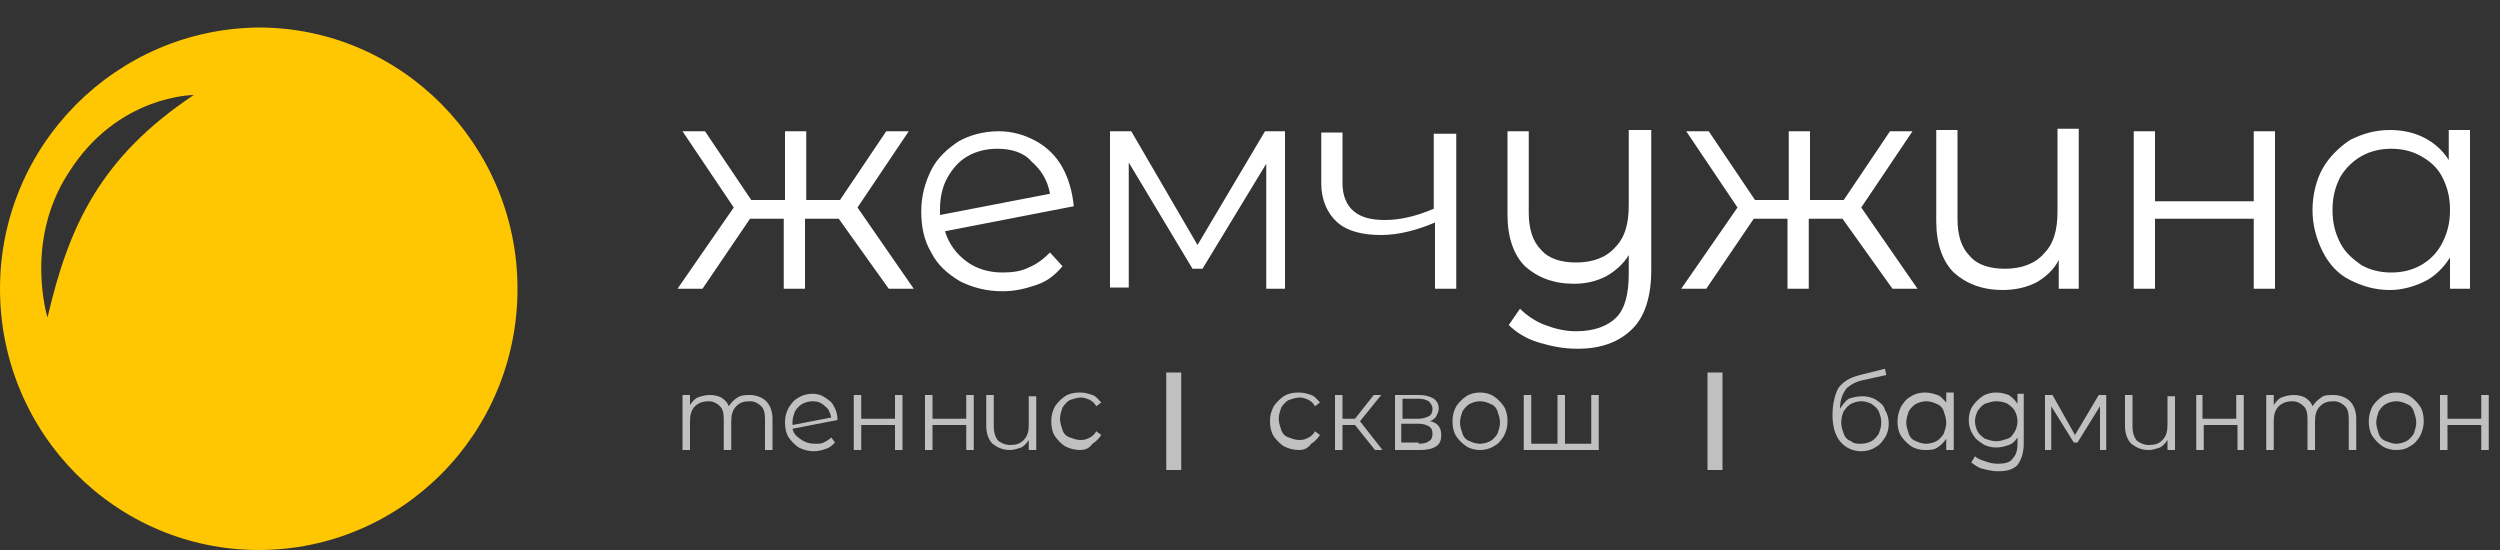 <?xml version="1.0" encoding="utf-8"?> <svg xmlns="http://www.w3.org/2000/svg" xmlns:xlink="http://www.w3.org/1999/xlink" version="1.1" id="Слой_1" x="0px" y="0px" viewBox="0 0 200 44" style="enable-background:new 0 0 200 44;" xml:space="preserve"><rect x="0" y="0" width="200" height="44" fill="#333333" stroke="none"/> <style type="text/css"> .st0{clip-path:url(#SVGID_2_);} .st1{fill:#FFC701;} .st2{fill:#FFFFFF;} .st3{fill:#C0C0C0;} </style> <g> <defs> <rect id="SVGID_1_" width="200" height="44"></rect> </defs> <clipPath id="SVGID_2_"> <use xlink:href="#SVGID_1_" style="overflow:visible;"></use> </clipPath> <g class="st0"> <path class="st1" d="M20.7,44c11.4,0,20.7-9.3,20.7-20.9c0-11.5-9.3-20.9-20.7-20.9C9.3,2.3,0,11.6,0,23.1C0,34.7,9.3,44,20.7,44z M5.5,13.8c3.9-6.2,10-6.2,10-6.2c-7.5,5-10,10.5-11.7,17.8C3.8,25.4,1.9,19.3,5.5,13.8z"></path> <path class="st2" d="M67.1,17.5h-2.7v5.6h-1.7v-5.6H60l-3.8,5.6h-2l4.5-6.5l-4.1-6.1h1.8l3.7,5.5h2.7v-5.5h1.7v5.5h2.7l3.7-5.5 h1.8l-4.1,6.1l4.5,6.5h-2L67.1,17.5z M80.2,21.8c0.8,0,1.5-0.1,2.1-0.4c0.7-0.3,1.2-0.7,1.7-1.2l1,1.1c-0.6,0.7-1.2,1.2-2.1,1.5 s-1.7,0.5-2.7,0.5c-1.3,0-2.4-0.3-3.4-0.8c-1-0.6-1.8-1.3-2.3-2.3c-0.6-1-0.8-2.1-0.8-3.3c0-1.2,0.3-2.3,0.8-3.3 c0.5-1,1.3-1.7,2.2-2.3c0.9-0.5,2-0.8,3.2-0.8c1.1,0,2.1,0.3,3,0.8c0.9,0.5,1.6,1.2,2.1,2.1c0.5,0.9,0.8,2,0.9,3.1l-10.3,2 c0.3,1,0.9,1.8,1.7,2.4C78.1,21.5,79.1,21.8,80.2,21.8z M79.8,11.9c-0.9,0-1.7,0.2-2.4,0.6c-0.7,0.4-1.2,1-1.6,1.7 c-0.4,0.7-0.6,1.6-0.6,2.5c0,0.2,0,0.4,0,0.5l8.8-1.7c-0.2-1.1-0.7-1.9-1.5-2.6C81.9,12.2,80.9,11.9,79.8,11.9z M102.8,10.5v12.6 h-1.5v-10l-5.1,8.4h-0.8l-5.1-8.5v10h-1.5V10.5h1.7l5.3,9.1l5.4-9.1H102.8z M116.5,10.5v12.6h-1.7v-5.3c-1.4,0.6-2.9,1-4.3,1 c-1.5,0-2.7-0.3-3.5-1c-0.8-0.7-1.3-1.8-1.3-3.1v-4.1h1.7v4.1c0,0.9,0.3,1.7,0.9,2.2c0.6,0.5,1.4,0.7,2.5,0.7 c1.2,0,2.5-0.3,3.9-0.9v-6H116.5z M132.1,10.5v11.1c0,2.1-0.5,3.7-1.5,4.7c-1,1-2.4,1.6-4.4,1.6c-1.1,0-2.1-0.2-3.1-0.5 c-1-0.3-1.8-0.8-2.4-1.4l0.9-1.3c0.5,0.5,1.2,1,2,1.3c0.8,0.3,1.6,0.5,2.5,0.5c1.4,0,2.5-0.4,3.2-1.1c0.7-0.7,1-1.9,1-3.5v-1.5 c-0.4,0.7-1.1,1.3-1.8,1.7c-0.8,0.4-1.6,0.6-2.6,0.6c-1.6,0-2.9-0.5-3.9-1.4c-0.9-0.9-1.4-2.3-1.4-4.1v-6.7h1.7v6.5 c0,1.3,0.3,2.3,1,3c0.6,0.7,1.6,1,2.8,1c1.3,0,2.4-0.4,3.1-1.2c0.8-0.8,1.1-1.9,1.1-3.4v-6H132.1z M147.4,17.5h-2.7v5.6H143v-5.6 h-2.7l-3.8,5.6h-2l4.5-6.5l-4.1-6.1h1.8l3.7,5.5h2.7v-5.5h1.7v5.5h2.7l3.7-5.5h1.8l-4.1,6.1l4.5,6.5h-2L147.4,17.5z M166.3,10.5 v12.6h-1.6v-2.3c-0.4,0.8-1.1,1.4-1.8,1.8c-0.8,0.4-1.7,0.6-2.7,0.6c-1.6,0-2.9-0.5-3.9-1.4c-0.9-0.9-1.4-2.3-1.4-4.1v-7.3h1.7 v7.1c0,1.3,0.3,2.3,1,3c0.6,0.7,1.6,1,2.8,1c1.3,0,2.4-0.4,3.1-1.2c0.8-0.8,1.1-1.9,1.1-3.4v-6.6H166.3z M170.7,10.5h1.7v5.6h7.9 v-5.6h1.7v12.6h-1.7v-5.6h-7.9v5.6h-1.7V10.5z M197.6,10.5v12.6H196v-2.5c-0.5,0.8-1.2,1.5-2,1.9c-0.8,0.4-1.8,0.7-2.8,0.7 c-1.2,0-2.2-0.3-3.2-0.8c-1-0.5-1.7-1.3-2.2-2.3s-0.8-2.1-0.8-3.3c0-1.2,0.3-2.4,0.8-3.3s1.3-1.7,2.2-2.3c1-0.5,2-0.8,3.2-0.8 c1,0,1.9,0.2,2.7,0.6c0.8,0.4,1.5,1,2,1.8v-2.4H197.6z M191.3,21.8c0.9,0,1.7-0.2,2.4-0.6c0.7-0.4,1.3-1,1.7-1.8 c0.4-0.8,0.6-1.6,0.6-2.6c0-1-0.2-1.8-0.6-2.6c-0.4-0.8-1-1.3-1.7-1.7c-0.7-0.4-1.5-0.6-2.4-0.6c-0.9,0-1.7,0.2-2.4,0.6 c-0.7,0.4-1.3,1-1.7,1.7c-0.4,0.8-0.6,1.6-0.6,2.6c0,1,0.2,1.8,0.6,2.6c0.4,0.8,1,1.3,1.7,1.8C189.6,21.6,190.4,21.8,191.3,21.8z"></path> <path class="st3" d="M60,31.6c0.5,0,1,0.2,1.3,0.5c0.3,0.3,0.5,0.8,0.5,1.4V36h-0.6v-2.5c0-0.5-0.1-0.8-0.3-1 c-0.2-0.2-0.5-0.4-0.9-0.4c-0.5,0-0.8,0.1-1.1,0.4c-0.3,0.3-0.4,0.7-0.4,1.2V36h-0.6v-2.5c0-0.5-0.1-0.8-0.3-1 c-0.2-0.2-0.5-0.4-0.9-0.4c-0.4,0-0.8,0.1-1.1,0.4c-0.3,0.3-0.4,0.7-0.4,1.2V36h-0.6v-4.4h0.6v0.8c0.2-0.3,0.4-0.5,0.6-0.6 c0.3-0.1,0.6-0.2,1-0.2c0.4,0,0.7,0.1,0.9,0.2c0.3,0.2,0.5,0.4,0.6,0.7c0.2-0.3,0.4-0.5,0.7-0.7C59.3,31.6,59.7,31.6,60,31.6z M65.2,35.5c0.3,0,0.5,0,0.7-0.1c0.2-0.1,0.4-0.2,0.6-0.4l0.3,0.4c-0.2,0.2-0.4,0.4-0.7,0.5c-0.3,0.1-0.6,0.2-1,0.2 c-0.4,0-0.8-0.1-1.2-0.3c-0.3-0.2-0.6-0.5-0.8-0.8c-0.2-0.3-0.3-0.7-0.3-1.2s0.1-0.8,0.3-1.2c0.2-0.3,0.4-0.6,0.8-0.8 c0.3-0.2,0.7-0.3,1.1-0.3c0.4,0,0.7,0.1,1,0.3c0.3,0.2,0.6,0.4,0.7,0.7c0.2,0.3,0.3,0.7,0.3,1.1l-3.6,0.7c0.1,0.4,0.3,0.6,0.6,0.8 C64.4,35.4,64.8,35.5,65.2,35.5z M65,32.1c-0.3,0-0.6,0.1-0.8,0.2c-0.2,0.1-0.4,0.3-0.6,0.6c-0.1,0.3-0.2,0.5-0.2,0.9 c0,0.1,0,0.1,0,0.2l3.1-0.6c-0.1-0.4-0.2-0.7-0.5-0.9C65.7,32.2,65.4,32.1,65,32.1z M68.3,31.6h0.6v1.9h2.7v-1.9h0.6V36h-0.6V34 h-2.7V36h-0.6V31.6z M74,31.6h0.6v1.9h2.7v-1.9h0.6V36h-0.6V34h-2.7V36H74V31.6z M82.9,31.6V36h-0.6v-0.8 c-0.2,0.3-0.4,0.5-0.6,0.6c-0.3,0.1-0.6,0.2-0.9,0.2c-0.6,0-1-0.2-1.4-0.5c-0.3-0.3-0.5-0.8-0.5-1.4v-2.5h0.6v2.5 c0,0.5,0.1,0.8,0.3,1.1c0.2,0.2,0.6,0.4,1,0.4c0.5,0,0.8-0.1,1.1-0.4c0.3-0.3,0.4-0.7,0.4-1.2v-2.3H82.9z M86.4,36 c-0.4,0-0.8-0.1-1.2-0.3c-0.3-0.2-0.6-0.5-0.8-0.8c-0.2-0.3-0.3-0.7-0.3-1.2s0.1-0.8,0.3-1.2c0.2-0.3,0.5-0.6,0.8-0.8 c0.3-0.2,0.7-0.3,1.2-0.3c0.4,0,0.7,0.1,1,0.2c0.3,0.1,0.5,0.4,0.7,0.6l-0.4,0.3c-0.1-0.2-0.3-0.4-0.5-0.5 c-0.2-0.1-0.5-0.2-0.7-0.2c-0.3,0-0.6,0.1-0.9,0.2c-0.2,0.1-0.4,0.3-0.6,0.6c-0.1,0.3-0.2,0.6-0.2,0.9c0,0.3,0.1,0.6,0.2,0.9 c0.1,0.3,0.3,0.5,0.6,0.6c0.3,0.1,0.5,0.2,0.9,0.2c0.3,0,0.5-0.1,0.7-0.2c0.2-0.1,0.4-0.3,0.5-0.5l0.4,0.3 c-0.2,0.3-0.4,0.5-0.7,0.7C87.1,35.9,86.8,36,86.4,36z"></path> <path class="st3" d="M103.9,36c-0.4,0-0.8-0.1-1.2-0.3c-0.3-0.2-0.6-0.5-0.8-0.8c-0.2-0.3-0.3-0.7-0.3-1.2s0.1-0.8,0.3-1.2 c0.2-0.3,0.5-0.6,0.8-0.8c0.3-0.2,0.7-0.3,1.2-0.3c0.4,0,0.7,0.1,1,0.2c0.3,0.1,0.5,0.4,0.7,0.6l-0.4,0.3 c-0.1-0.2-0.3-0.4-0.5-0.5c-0.2-0.1-0.5-0.2-0.7-0.2c-0.3,0-0.6,0.1-0.9,0.2c-0.2,0.1-0.4,0.3-0.6,0.6c-0.1,0.3-0.2,0.6-0.2,0.9 c0,0.3,0.1,0.6,0.2,0.9c0.1,0.3,0.3,0.5,0.6,0.6c0.3,0.1,0.5,0.2,0.9,0.2c0.3,0,0.5-0.1,0.7-0.2c0.2-0.1,0.4-0.3,0.5-0.5l0.4,0.3 c-0.2,0.3-0.4,0.5-0.7,0.7C104.6,35.9,104.3,36,103.9,36z M108.4,34h-1v2h-0.6v-4.4h0.6v1.9h1l1.5-1.9h0.6l-1.7,2.1l1.8,2.3H110 L108.4,34z M114.4,33.7c0.6,0.1,0.9,0.5,0.9,1.1c0,0.4-0.1,0.7-0.4,0.9c-0.3,0.2-0.7,0.3-1.3,0.3h-2v-4.4h1.9 c0.5,0,0.9,0.1,1.2,0.3c0.3,0.2,0.4,0.5,0.4,0.8c0,0.2-0.1,0.4-0.2,0.6C114.8,33.5,114.6,33.6,114.4,33.7z M112.2,33.5h1.3 c0.3,0,0.6-0.1,0.8-0.2c0.2-0.1,0.3-0.3,0.3-0.6c0-0.2-0.1-0.4-0.3-0.6c-0.2-0.1-0.4-0.2-0.8-0.2h-1.3V33.5z M113.5,35.5 c0.4,0,0.7-0.1,0.8-0.2c0.2-0.1,0.3-0.3,0.3-0.6c0-0.3-0.1-0.5-0.3-0.6c-0.2-0.1-0.4-0.2-0.8-0.2h-1.4v1.5H113.5z M118.4,36 c-0.4,0-0.8-0.1-1.1-0.3c-0.3-0.2-0.6-0.5-0.8-0.8c-0.2-0.3-0.3-0.7-0.3-1.2s0.1-0.8,0.3-1.2c0.2-0.3,0.5-0.6,0.8-0.8 c0.3-0.2,0.7-0.3,1.1-0.3c0.4,0,0.8,0.1,1.1,0.3c0.3,0.2,0.6,0.5,0.8,0.8c0.2,0.3,0.3,0.7,0.3,1.2s-0.1,0.8-0.3,1.2 c-0.2,0.3-0.4,0.6-0.8,0.8C119.2,35.9,118.8,36,118.4,36z M118.4,35.5c0.3,0,0.6-0.1,0.8-0.2c0.2-0.1,0.4-0.3,0.6-0.6 c0.1-0.3,0.2-0.6,0.2-0.9c0-0.3-0.1-0.6-0.2-0.9c-0.1-0.3-0.3-0.5-0.6-0.6c-0.2-0.1-0.5-0.2-0.8-0.2c-0.3,0-0.6,0.1-0.8,0.2 c-0.2,0.1-0.4,0.3-0.6,0.6c-0.1,0.3-0.2,0.6-0.2,0.9c0,0.3,0.1,0.6,0.2,0.9c0.1,0.3,0.3,0.5,0.6,0.6 C117.8,35.4,118.1,35.5,118.4,35.5z M127.9,31.6V36h-6v-4.4h0.6v3.9h2.1v-3.9h0.6v3.9h2.1v-3.9H127.9z"></path> <path class="st3" d="M93.3,29.8h1.2v7.8h-1.2V29.8z"></path> <path class="st3" d="M136.6,29.8h1.2v7.8h-1.2V29.8z"></path> <path class="st3" d="M149,31.7c0.4,0,0.8,0.1,1.1,0.3c0.3,0.2,0.6,0.4,0.7,0.8c0.2,0.3,0.3,0.7,0.3,1.1c0,0.4-0.1,0.8-0.3,1.1 c-0.2,0.3-0.4,0.6-0.8,0.8c-0.3,0.2-0.7,0.3-1.1,0.3c-0.7,0-1.3-0.3-1.7-0.8c-0.4-0.5-0.6-1.2-0.6-2.1c0-0.9,0.2-1.7,0.5-2.2 c0.4-0.5,0.9-0.8,1.7-1l2-0.5l0.1,0.5l-1.8,0.4c-0.6,0.1-1.1,0.4-1.4,0.7c-0.3,0.4-0.5,0.9-0.5,1.6c0.2-0.3,0.4-0.6,0.7-0.8 C148.2,31.8,148.6,31.7,149,31.7z M148.9,35.5c0.3,0,0.6-0.1,0.8-0.2c0.2-0.1,0.4-0.3,0.6-0.6c0.1-0.3,0.2-0.5,0.2-0.9 s-0.1-0.6-0.2-0.9c-0.1-0.2-0.3-0.4-0.6-0.6c-0.2-0.1-0.5-0.2-0.8-0.2c-0.3,0-0.6,0.1-0.8,0.2c-0.2,0.1-0.4,0.3-0.6,0.6 c-0.1,0.2-0.2,0.5-0.2,0.9s0.1,0.6,0.2,0.9c0.1,0.3,0.3,0.5,0.6,0.6C148.3,35.5,148.6,35.5,148.9,35.5z M156.3,31.6V36h-0.6v-0.9 c-0.2,0.3-0.4,0.5-0.7,0.7c-0.3,0.2-0.6,0.2-1,0.2c-0.4,0-0.8-0.1-1.1-0.3c-0.3-0.2-0.6-0.5-0.8-0.8c-0.2-0.3-0.3-0.7-0.3-1.2 c0-0.4,0.1-0.8,0.3-1.2c0.2-0.3,0.4-0.6,0.8-0.8c0.3-0.2,0.7-0.3,1.1-0.3c0.4,0,0.7,0.1,1,0.2c0.3,0.1,0.5,0.4,0.7,0.6v-0.8H156.3 z M154.1,35.5c0.3,0,0.6-0.1,0.8-0.2c0.2-0.1,0.4-0.3,0.6-0.6c0.1-0.3,0.2-0.6,0.2-0.9c0-0.3-0.1-0.6-0.2-0.9 c-0.1-0.3-0.3-0.5-0.6-0.6c-0.2-0.1-0.5-0.2-0.8-0.2c-0.3,0-0.6,0.1-0.8,0.2c-0.2,0.1-0.4,0.3-0.6,0.6c-0.1,0.3-0.2,0.6-0.2,0.9 c0,0.3,0.1,0.6,0.2,0.9c0.1,0.3,0.3,0.5,0.6,0.6C153.5,35.4,153.8,35.5,154.1,35.5z M161.9,31.6v3.9c0,0.7-0.2,1.3-0.5,1.7 c-0.4,0.4-0.9,0.5-1.6,0.5c-0.4,0-0.8-0.1-1.2-0.2c-0.4-0.1-0.6-0.3-0.9-0.5l0.3-0.5c0.2,0.2,0.5,0.3,0.8,0.4 c0.3,0.1,0.6,0.2,1,0.2c0.6,0,1-0.1,1.2-0.4c0.3-0.3,0.4-0.7,0.4-1.2V35c-0.2,0.3-0.4,0.5-0.7,0.6c-0.3,0.1-0.6,0.2-1,0.2 c-0.4,0-0.8-0.1-1.1-0.3c-0.3-0.2-0.6-0.4-0.8-0.8c-0.2-0.3-0.3-0.7-0.3-1.1c0-0.4,0.1-0.8,0.3-1.1c0.2-0.3,0.5-0.6,0.8-0.8 c0.3-0.2,0.7-0.3,1.1-0.3c0.4,0,0.7,0.1,1,0.2c0.3,0.2,0.5,0.4,0.7,0.7v-0.8H161.9z M159.7,35.3c0.3,0,0.6-0.1,0.9-0.2 c0.3-0.1,0.4-0.3,0.6-0.6c0.1-0.2,0.2-0.5,0.2-0.8c0-0.3-0.1-0.6-0.2-0.8c-0.1-0.2-0.3-0.4-0.6-0.6c-0.2-0.1-0.5-0.2-0.9-0.2 c-0.3,0-0.6,0.1-0.9,0.2c-0.2,0.1-0.4,0.3-0.6,0.6c-0.1,0.2-0.2,0.5-0.2,0.8c0,0.3,0.1,0.6,0.2,0.8c0.1,0.2,0.3,0.4,0.6,0.6 C159.1,35.2,159.4,35.3,159.7,35.3z M168.5,31.6V36h-0.5v-3.5l-1.8,2.9h-0.3l-1.8-2.9V36h-0.5v-4.4h0.6l1.8,3.2l1.9-3.2H168.5z M174,31.6V36h-0.6v-0.8c-0.2,0.3-0.4,0.5-0.6,0.6c-0.3,0.1-0.6,0.2-0.9,0.2c-0.6,0-1-0.2-1.4-0.5c-0.3-0.3-0.5-0.8-0.5-1.4v-2.5 h0.6v2.5c0,0.5,0.1,0.8,0.3,1.1c0.2,0.2,0.6,0.4,1,0.4c0.5,0,0.8-0.1,1.1-0.4c0.3-0.3,0.4-0.7,0.4-1.2v-2.3H174z M175.6,31.6h0.6 v1.9h2.7v-1.9h0.6V36H179V34h-2.7V36h-0.6V31.6z M186.7,31.6c0.5,0,1,0.2,1.3,0.5c0.3,0.3,0.5,0.8,0.5,1.4V36h-0.6v-2.5 c0-0.5-0.1-0.8-0.3-1c-0.2-0.2-0.5-0.4-0.9-0.4c-0.5,0-0.8,0.1-1.1,0.4c-0.3,0.3-0.4,0.7-0.4,1.2V36h-0.6v-2.5 c0-0.5-0.1-0.8-0.3-1c-0.2-0.2-0.5-0.4-0.9-0.4c-0.4,0-0.8,0.1-1.1,0.4c-0.3,0.3-0.4,0.7-0.4,1.2V36h-0.6v-4.4h0.6v0.8 c0.2-0.3,0.4-0.5,0.6-0.6c0.3-0.1,0.6-0.2,1-0.2c0.4,0,0.7,0.1,0.9,0.2c0.3,0.2,0.5,0.4,0.6,0.7c0.2-0.3,0.4-0.5,0.7-0.7 C185.9,31.6,186.3,31.6,186.7,31.6z M191.7,36c-0.4,0-0.8-0.1-1.1-0.3c-0.3-0.2-0.6-0.5-0.8-0.8c-0.2-0.3-0.3-0.7-0.3-1.2 c0-0.4,0.1-0.8,0.3-1.2c0.2-0.3,0.5-0.6,0.8-0.8c0.3-0.2,0.7-0.3,1.1-0.3c0.4,0,0.8,0.1,1.1,0.3c0.3,0.2,0.6,0.5,0.8,0.8 c0.2,0.3,0.3,0.7,0.3,1.2c0,0.4-0.1,0.8-0.3,1.2c-0.2,0.3-0.4,0.6-0.8,0.8C192.5,35.9,192.2,36,191.7,36z M191.7,35.5 c0.3,0,0.6-0.1,0.8-0.2c0.2-0.1,0.4-0.3,0.6-0.6c0.1-0.3,0.2-0.6,0.2-0.9c0-0.3-0.1-0.6-0.2-0.9c-0.1-0.3-0.3-0.5-0.6-0.6 c-0.2-0.1-0.5-0.2-0.8-0.2c-0.3,0-0.6,0.1-0.8,0.2c-0.2,0.1-0.4,0.3-0.6,0.6c-0.1,0.3-0.2,0.6-0.2,0.9c0,0.3,0.1,0.6,0.2,0.9 c0.1,0.3,0.3,0.5,0.6,0.6C191.2,35.4,191.4,35.5,191.7,35.5z M195.2,31.6h0.6v1.9h2.7v-1.9h0.6V36h-0.6V34h-2.7V36h-0.6V31.6z"></path> </g> </g> </svg> 